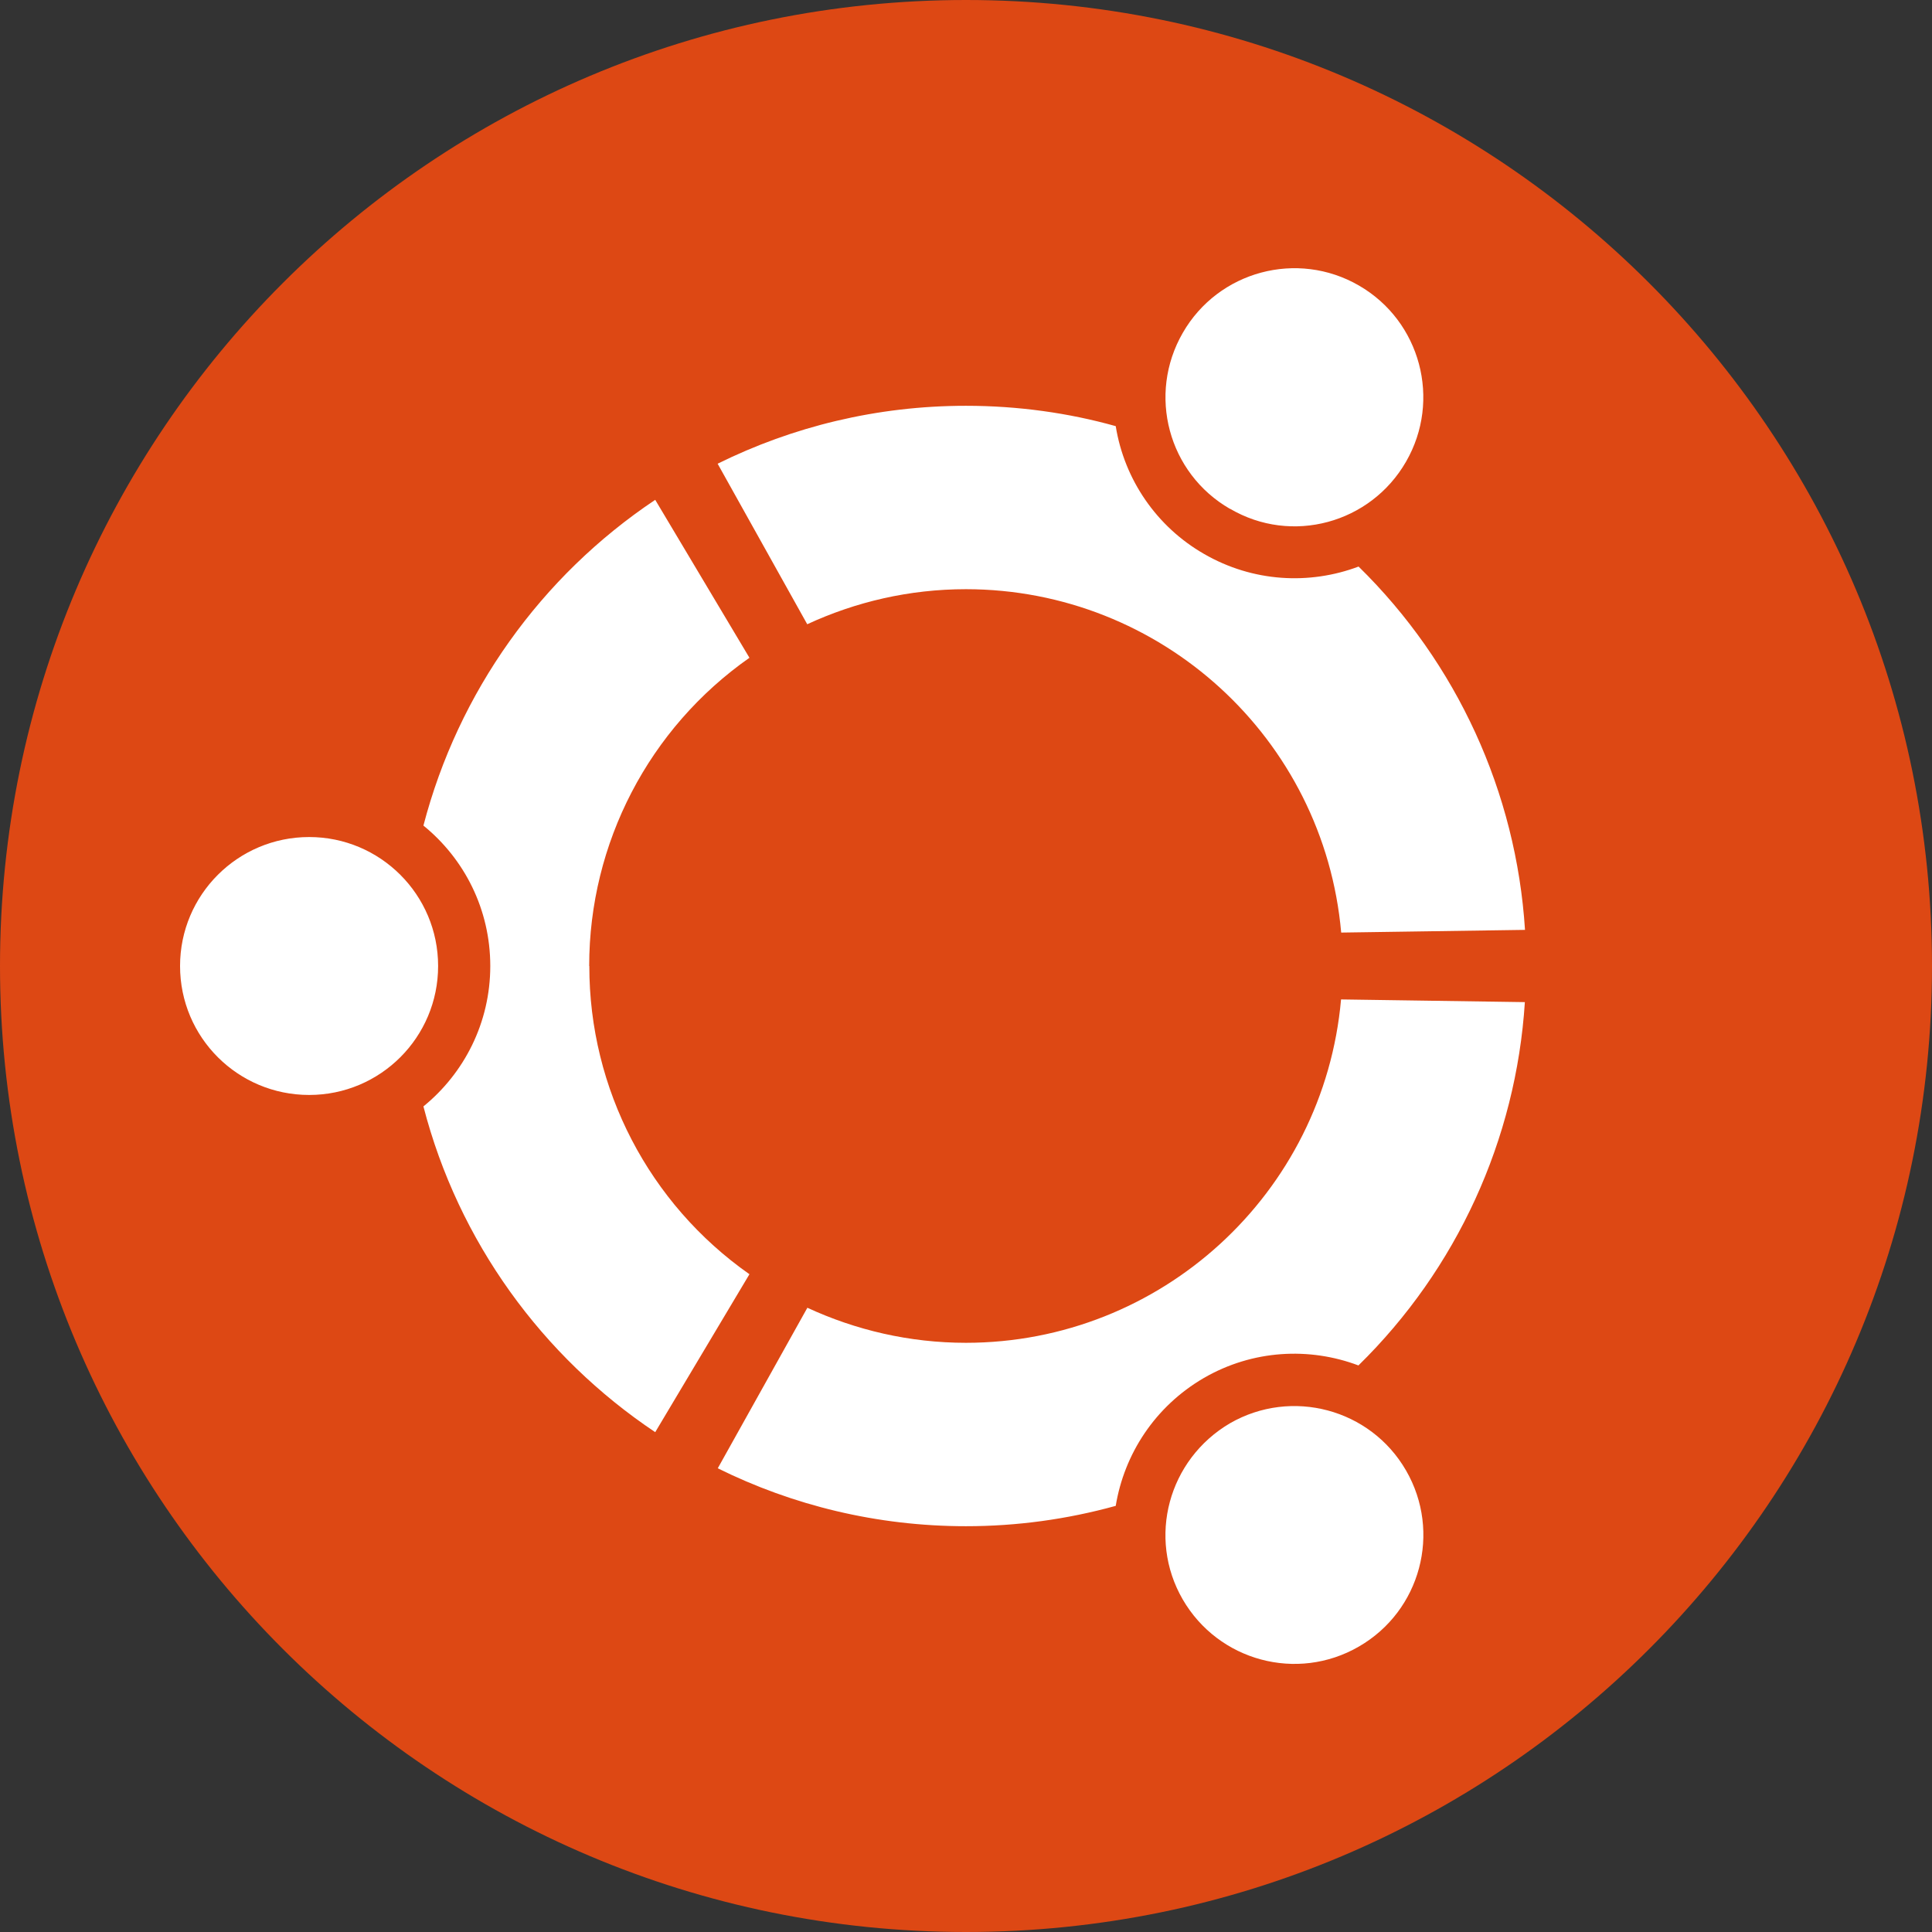 <?xml version="1.0" encoding="UTF-8"?>
<svg xmlns="http://www.w3.org/2000/svg" xmlns:xlink="http://www.w3.org/1999/xlink" width="56px" height="56px" viewBox="0 0 56 56" version="1.1">
<rect x="0" y="0" width="56" height="56" fill="#333333" stroke="none"/>
<g id="surface1">
<path style=" stroke:none;fill-rule:nonzero;fill:rgb(86.667%,28.235%,7.843%);fill-opacity:1;" d="M 56 28 C 56 43.465 43.465 56 28 56 C 12.535 56 0 43.465 0 28 C 0 12.535 12.535 0 28 0 C 43.465 0 56 12.535 56 28 Z M 56 28 "/>
<path style=" stroke:none;fill-rule:nonzero;fill:rgb(100%,100%,100%);fill-opacity:1;" d="M 8.961 24.262 C 6.895 24.262 5.219 25.934 5.219 28 C 5.219 30.07 6.895 31.738 8.961 31.738 C 11.027 31.738 12.699 30.066 12.699 28 C 12.699 25.934 11.023 24.262 8.961 24.262 Z M 35.652 41.254 C 33.863 42.305 33.25 44.574 34.281 46.359 C 35.316 48.145 37.598 48.762 39.387 47.727 C 41.176 46.695 41.789 44.41 40.754 42.621 C 39.723 40.836 37.438 40.227 35.652 41.254 Z M 17.078 28 C 17.078 24.441 18.809 21.109 21.723 19.066 L 18.992 14.488 C 15.672 16.707 13.281 20.066 12.273 23.93 C 13.457 24.891 14.211 26.355 14.211 28 C 14.211 29.645 13.453 31.109 12.273 32.07 C 13.285 35.984 15.719 39.324 18.992 41.512 L 21.723 36.934 C 18.812 34.891 17.078 31.559 17.082 28 Z M 28 17.078 C 33.656 17.082 38.375 21.398 38.875 27.031 L 44.203 26.953 C 43.949 22.969 42.23 19.215 39.379 16.422 C 37.957 16.957 36.316 16.875 34.898 16.055 C 33.531 15.27 32.59 13.906 32.34 12.352 C 30.977 11.969 29.504 11.762 28 11.762 C 25.414 11.762 22.973 12.367 20.801 13.441 L 23.398 18.094 C 24.801 17.445 26.355 17.078 28 17.078 Z M 28 38.922 C 26.355 38.922 24.797 38.551 23.402 37.906 L 20.805 42.559 C 22.973 43.633 25.418 44.238 28 44.238 C 29.469 44.238 30.926 44.039 32.34 43.648 C 32.586 42.148 33.477 40.766 34.895 39.941 C 36.312 39.121 37.957 39.043 39.375 39.578 C 42.227 36.785 43.945 33.031 44.199 29.047 L 38.871 28.969 C 38.371 34.598 33.652 38.918 28 38.922 Z M 35.652 14.746 C 37.441 15.797 39.727 15.168 40.754 13.383 C 41.785 11.598 41.176 9.309 39.391 8.277 C 37.605 7.242 35.316 7.855 34.285 9.645 C 33.25 11.438 33.863 13.719 35.652 14.75 Z M 35.652 14.746 "/>
</g>
</svg>
